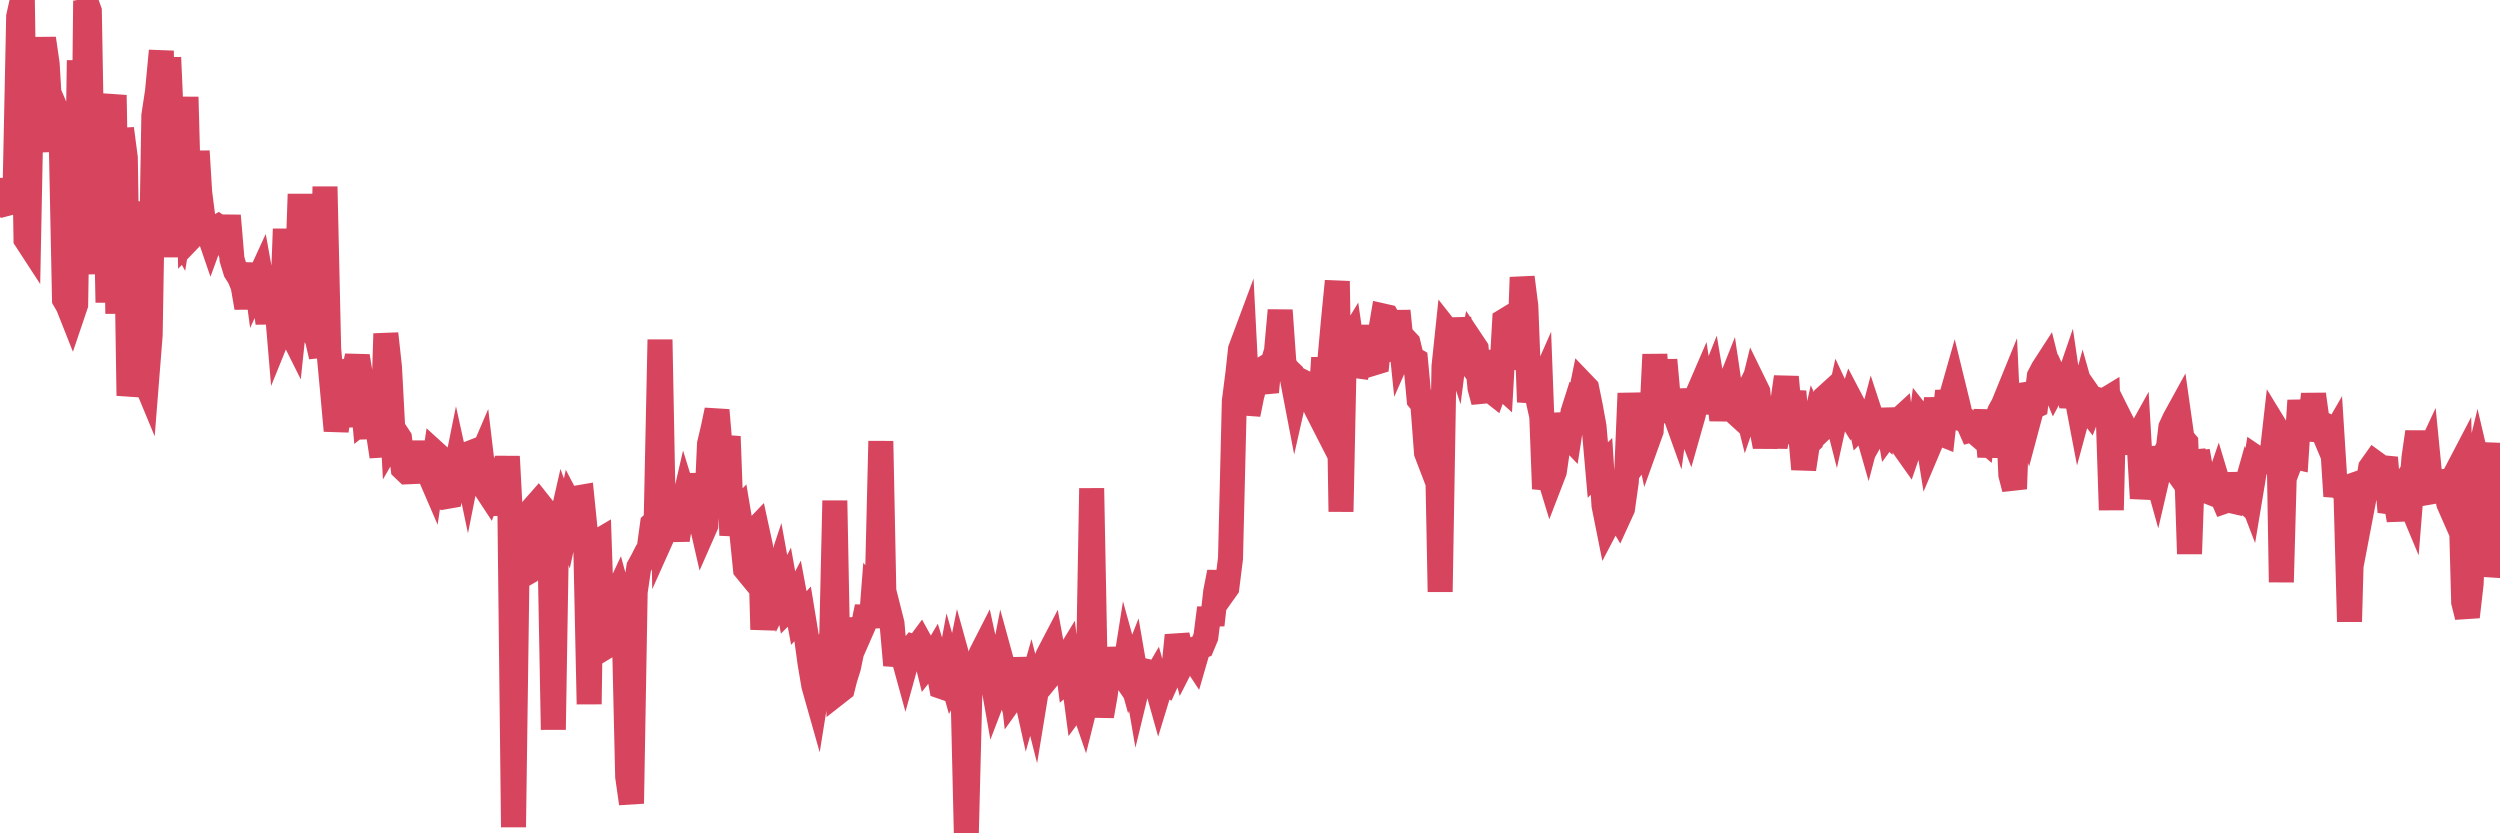<?xml version="1.0"?><svg width="150px" height="50px" xmlns="http://www.w3.org/2000/svg" xmlns:xlink="http://www.w3.org/1999/xlink"> <polyline fill="none" stroke="#d6455d" stroke-width="1.5px" stroke-linecap="round" stroke-miterlimit="5" points="0.00,12.10 0.22,12.26 0.45,12.20 0.67,10.79 0.89,12.06 1.12,0.99 1.34,0.00 1.56,14.36 1.71,14.59 1.94,2.85 2.16,4.09 2.38,4.15 2.61,2.31 2.83,3.84 3.05,7.52 3.27,9.04 3.42,6.71 3.65,7.25 3.87,17.97 4.09,18.35 4.32,18.93 4.54,18.28 4.76,3.62 4.99,13.95 5.14,0.05 5.36,0.66 5.58,13.11 5.81,16.42 6.03,8.80 6.25,6.73 6.48,18.15 6.70,6.67 6.85,5.71 7.07,18.82 7.29,7.72 7.52,9.47 7.74,23.74 7.96,22.29 8.19,12.09 8.41,22.88 8.56,22.48 8.78,23.01 9.01,20.10 9.23,6.94 9.45,5.49 9.68,3.05 9.90,15.43 10.12,3.45 10.27,6.84 10.49,13.56 10.72,13.98 10.94,12.63 11.16,5.82 11.39,14.31 11.61,14.08 11.83,9.07 11.98,11.54 12.21,13.34 12.43,13.72 12.65,14.36 12.88,13.73 13.10,13.60 13.32,13.75 13.55,14.36 13.70,12.94 13.92,15.56 14.14,16.28 14.37,16.64 14.59,17.18 14.81,18.46 15.03,17.12 15.26,15.86 15.41,17.00 15.63,16.52 15.85,17.74 16.08,19.38 16.30,17.49 16.52,17.24 16.75,19.97 16.90,19.60 17.12,13.74 17.34,19.67 17.57,20.13 17.79,18.04 18.01,11.65 18.24,17.93 18.46,20.02 18.61,19.31 18.83,19.94 19.05,20.39 19.28,21.39 19.50,11.20 19.72,20.94 19.95,23.41 20.17,25.84 20.32,24.88 20.54,23.18 20.77,25.60 20.99,21.62 21.21,22.42 21.44,21.37 21.66,22.72 21.88,25.18 22.03,25.06 22.25,26.24 22.48,24.42 22.70,25.95 22.92,27.39 23.15,20.02 23.37,22.04 23.59,26.20 23.74,25.94 23.97,26.29 24.19,28.10 24.41,28.31 24.64,28.30 24.86,26.64 25.08,27.75 25.31,27.66 25.46,26.52 25.68,28.25 25.90,28.76 26.13,27.20 26.35,27.40 26.57,29.47 26.79,29.79 27.02,29.75 27.17,29.10 27.39,28.01 27.61,29.01 27.84,27.21 28.06,28.26 28.28,27.16 28.51,27.07 28.73,27.76 28.88,27.41 29.10,29.26 29.33,29.61 29.55,29.03 29.77,29.52 30.00,29.53 30.22,30.85 30.44,27.39 30.59,30.23 30.81,49.63 31.04,32.88 31.26,33.86 31.48,34.44 31.71,34.31 31.93,33.96 32.08,30.41 32.30,30.16 32.53,30.45 32.75,32.30 32.97,31.42 33.20,43.78 33.42,30.32 33.64,31.46 33.79,30.80 34.01,31.41 34.24,30.36 34.46,30.78 34.68,29.87 34.91,29.83 35.13,31.99 35.35,42.25 35.50,31.79 35.73,32.58 35.95,32.45 36.17,38.91 36.40,38.77 36.62,38.25 36.84,36.03 37.07,35.54 37.22,36.09 37.44,37.08 37.66,46.60 37.89,48.21 38.11,35.52 38.33,34.03 38.55,33.63 38.78,33.18 38.93,33.07 39.15,31.45 39.37,31.25 39.60,20.38 39.82,31.99 40.04,31.50 40.27,31.62 40.49,31.58 40.64,32.40 40.86,30.91 41.09,29.91 41.31,30.62 41.53,31.96 41.76,28.43 41.98,30.90 42.20,31.86 42.35,31.52 42.57,26.64 42.80,25.66 43.02,24.61 43.24,27.24 43.47,27.42 43.69,26.19 43.91,32.12 44.06,30.90 44.29,30.66 44.51,31.97 44.73,34.15 44.96,34.43 45.18,31.95 45.40,31.72 45.63,32.78 45.77,37.77 46.00,35.29 46.22,35.74 46.44,35.09 46.67,34.40 46.89,35.61 47.11,35.18 47.34,36.47 47.49,36.32 47.71,35.90 47.93,37.08 48.16,36.83 48.38,38.17 48.60,39.78 48.83,41.14 48.98,41.67 49.20,40.30 49.42,39.53 49.65,38.87 49.87,39.67 50.09,30.04 50.31,41.51 50.54,41.33 50.69,40.73 50.91,40.03 51.13,38.97 51.36,37.15 51.58,38.04 51.80,37.54 52.03,36.41 52.25,37.63 52.40,35.69 52.62,35.96 52.85,26.47 53.07,37.51 53.29,36.50 53.52,37.41 53.74,39.91 53.96,38.93 54.11,39.09 54.33,39.89 54.56,39.06 54.78,38.80 55.00,38.87 55.23,38.56 55.45,38.96 55.67,39.85 55.82,39.66 56.05,39.27 56.27,39.99 56.49,41.19 56.72,41.27 56.94,40.09 57.16,40.87 57.39,40.45 57.53,39.76 57.76,40.59 57.98,50.00 58.20,41.25 58.43,40.43 58.65,39.95 58.87,39.22 59.10,38.77 59.25,39.46 59.47,40.35 59.69,41.59 59.92,40.99 60.14,39.86 60.36,40.66 60.59,39.78 60.81,41.74 60.96,41.53 61.18,39.51 61.41,41.04 61.63,42.03 61.85,41.25 62.07,42.12 62.30,40.72 62.52,40.59 62.67,39.86 62.89,39.31 63.12,38.87 63.34,40.07 63.56,39.80 63.79,39.83 64.01,39.47 64.16,40.68 64.38,40.49 64.61,42.22 64.83,41.92 65.05,42.56 65.28,41.64 65.50,29.30 65.72,40.70 65.87,41.38 66.09,42.96 66.32,41.65 66.54,39.74 66.76,41.10 66.99,38.89 67.21,40.24 67.43,40.56 67.58,39.61 67.81,40.44 68.03,39.88 68.25,41.16 68.48,40.21 68.70,40.26 68.92,40.76 69.15,40.95 69.29,40.71 69.52,41.53 69.74,40.81 69.96,40.95 70.19,40.44 70.41,40.32 70.63,38.12 70.86,39.10 71.01,39.67 71.23,39.24 71.45,39.27 71.68,39.62 71.90,38.86 72.12,38.77 72.35,38.22 72.57,36.48 72.72,37.50 72.94,35.51 73.17,34.33 73.39,35.57 73.61,35.26 73.83,33.51 74.06,24.07 74.28,22.35 74.43,20.96 74.65,20.37 74.88,24.86 75.10,23.77 75.32,22.94 75.55,22.91 75.77,22.76 75.99,23.52 76.14,21.92 76.37,21.78 76.59,21.06 76.81,18.62 77.04,21.86 77.26,22.19 77.48,22.40 77.71,23.60 77.85,22.98 78.08,22.87 78.30,22.98 78.52,23.93 78.75,24.01 78.97,24.52 79.19,24.95 79.42,21.47 79.57,23.40 79.79,21.64 80.01,19.20 80.24,16.87 80.46,30.70 80.68,20.15 80.91,20.56 81.05,20.33 81.28,21.93 81.50,21.96 81.72,21.03 81.95,19.60 82.17,20.98 82.39,21.79 82.62,21.72 82.77,20.25 82.99,18.96 83.21,19.01 83.44,19.41 83.66,21.65 83.88,18.66 84.11,20.91 84.33,20.41 84.48,20.57 84.70,21.49 84.93,21.62 85.15,23.98 85.37,24.25 85.59,27.17 85.82,27.77 86.04,24.51 86.19,24.27 86.41,35.51 86.64,21.98 86.86,19.89 87.08,20.17 87.31,20.87 87.53,19.14 87.75,20.36 87.90,21.37 88.13,21.68 88.35,20.58 88.57,20.91 88.80,23.28 89.02,24.10 89.24,21.05 89.47,23.45 89.61,23.56 89.84,22.93 90.06,23.13 90.28,19.25 90.51,19.11 90.73,20.25 90.95,22.09 91.18,20.86 91.33,16.64 91.55,18.37 91.77,24.12 92.00,22.70 92.22,23.69 92.44,23.19 92.67,29.33 92.89,28.37 93.04,28.86 93.26,28.29 93.48,26.78 93.71,24.85 93.93,25.99 94.15,26.22 94.38,24.73 94.60,24.04 94.75,24.13 94.97,23.05 95.20,23.29 95.42,24.37 95.64,25.58 95.87,28.20 96.09,27.98 96.24,30.33 96.46,31.43 96.69,30.99 96.91,30.63 97.13,31.00 97.35,30.52 97.58,28.89 97.80,23.60 97.95,25.54 98.17,27.63 98.40,27.30 98.62,25.46 98.84,26.49 99.07,25.85 99.29,21.27 99.51,24.65 99.66,24.65 99.89,21.60 100.11,24.04 100.33,24.39 100.56,25.03 100.78,23.42 101.00,24.58 101.23,25.32 101.37,25.68 101.60,24.87 101.82,23.74 102.04,23.23 102.27,24.76 102.49,23.45 102.71,22.90 102.94,24.27 103.09,23.39 103.31,25.19 103.53,23.69 103.76,23.11 103.98,24.62 104.20,24.82 104.43,24.40 104.65,23.96 104.80,24.56 105.02,23.92 105.24,23.03 105.47,23.50 105.69,25.63 105.91,26.79 106.14,25.66 106.36,25.78 106.51,26.80 106.73,25.61 106.96,24.16 107.18,22.62 107.40,25.05 107.63,23.49 107.85,26.09 108.07,26.43 108.22,28.15 108.45,26.64 108.67,26.43 108.89,25.45 109.11,25.93 109.34,25.71 109.56,23.80 109.78,23.60 109.93,23.94 110.16,24.84 110.38,23.84 110.60,24.31 110.83,24.68 111.05,24.02 111.27,24.44 111.50,24.83 111.65,25.50 111.87,25.27 112.09,26.04 112.32,25.17 112.54,25.84 112.76,25.45 112.99,25.68 113.13,24.56 113.36,25.86 113.58,25.56 113.80,25.33 114.03,25.12 114.25,26.84 114.47,27.15 114.70,26.48 114.85,26.86 115.07,26.83 115.29,25.13 115.52,25.42 115.74,26.80 115.96,26.28 116.19,23.90 116.41,26.00 116.56,26.06 116.78,24.11 117.00,24.10 117.23,23.29 117.45,24.19 117.67,25.13 117.90,25.20 118.12,25.45 118.27,25.79 118.49,25.73 118.72,26.11 118.94,26.30 119.16,24.63 119.39,27.40 119.61,25.52 119.83,25.10 119.98,24.69 120.21,24.27 120.43,23.73 120.65,28.49 120.87,29.33 121.10,23.12 121.32,23.75 121.54,24.82 121.69,25.30 121.92,24.44 122.14,24.34 122.36,22.57 122.59,22.13 122.81,21.79 123.03,22.67 123.26,23.23 123.41,22.95 123.63,23.44 123.85,23.56 124.08,22.89 124.30,24.39 124.52,23.38 124.75,24.59 124.97,23.78 125.12,24.31 125.34,24.60 125.56,24.02 125.79,24.35 126.01,24.01 126.23,24.06 126.46,23.92 126.68,30.60 126.83,24.33 127.05,25.74 127.28,27.19 127.50,25.72 127.72,26.16 127.95,26.25 128.17,26.40 128.32,26.13 128.54,29.90 128.76,28.41 128.99,26.90 129.21,27.88 129.43,28.67 129.66,27.68 129.88,27.26 130.03,27.47 130.25,25.64 130.48,25.14 130.70,24.74 130.92,26.29 131.15,26.56 131.37,33.23 131.59,27.05 131.74,27.80 131.97,27.77 132.19,28.98 132.41,29.17 132.63,29.55 132.86,29.64 133.08,29.00 133.30,29.73 133.45,30.08 133.68,30.00 133.90,30.05 134.12,28.43 134.35,29.72 134.57,29.92 134.79,29.14 135.02,29.74 135.17,28.84 135.39,27.49 135.61,27.64 135.84,27.61 136.06,27.41 136.28,27.65 136.51,25.61 136.73,25.97 136.88,34.93 137.10,26.96 137.32,27.98 137.55,27.37 137.77,27.42 137.99,24.03 138.22,26.33 138.44,25.56 138.59,25.46 138.81,23.66 139.04,25.32 139.26,25.41 139.48,26.12 139.71,26.67 139.93,26.29 140.15,29.77 140.30,29.09 140.52,29.35 140.75,29.27 140.97,37.30 141.19,29.44 141.42,30.14 141.64,30.94 141.86,29.79 142.01,29.47 142.24,28.06 142.46,27.75 142.68,27.91 142.91,28.24 143.13,27.46 143.35,30.11 143.58,30.14 143.73,29.90 143.95,31.21 144.17,28.89 144.39,29.63 144.62,30.18 144.84,27.45 145.06,25.92 145.21,27.02 145.44,27.74 145.66,27.27 145.88,29.51 146.11,29.47 146.33,28.93 146.55,28.90 146.78,29.58 146.93,30.22 147.15,30.72 147.37,28.37 147.60,27.93 147.82,36.13 148.04,37.01 148.27,35.01 148.49,28.39 148.64,27.77 148.86,28.71 149.08,28.78 149.31,28.65 149.53,26.60 149.75,34.60 150.00,32.98 "/></svg>